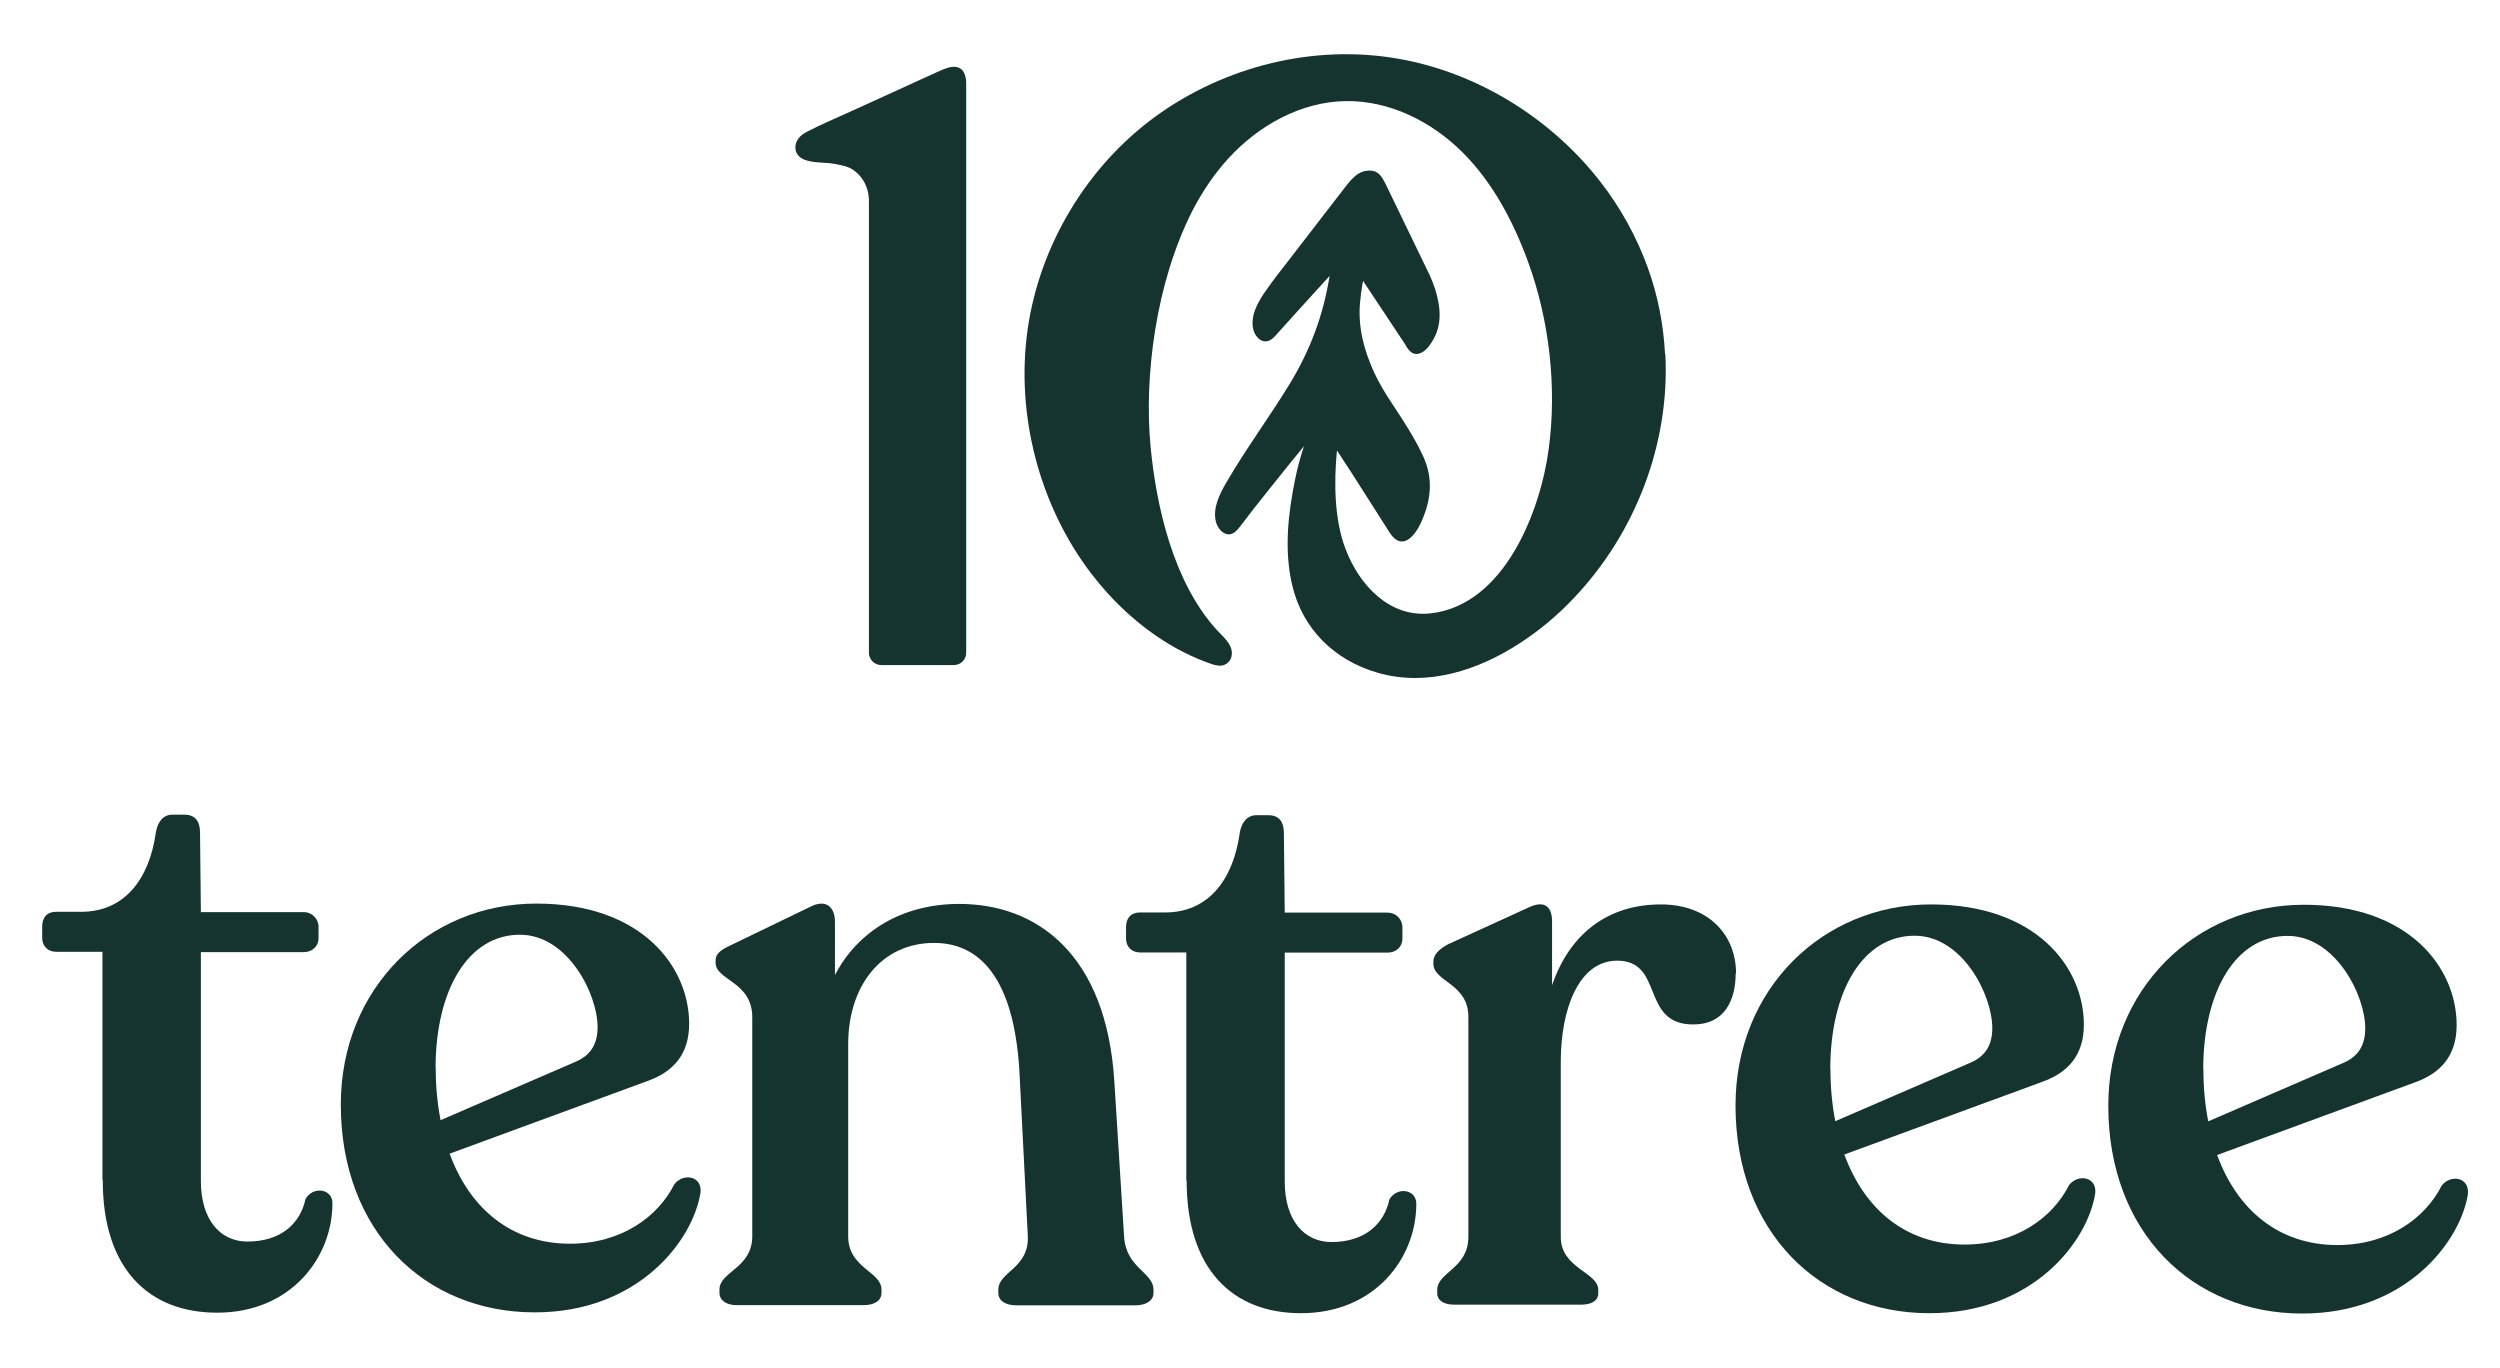 <?xml version="1.0" encoding="UTF-8"?>
<svg id="Layer_1" data-name="Layer 1" xmlns="http://www.w3.org/2000/svg" viewBox="0 0 149.35 81.73">
  <defs>
    <style>
      .cls-1 {
        fill: #15332f;
        stroke-width: 0px;
      }
    </style>
  </defs>
  <path class="cls-1" d="M57.31,4.06c-.3-.15-.66-.03-.95.08l-.43.19c-.29.13-.57.26-.86.39-.67.31-1.34.61-2.01.92-.77.35-1.54.7-2.31,1.05-.83.38-1.67.73-2.48,1.15-.18.09-.34.18-.48.33-.26.26-.37.68-.18,1.01.16.27.46.39.75.45.49.11,1,.07,1.49.16.38.07.79.14,1.12.36.59.4.93,1.09.94,1.79v27.06c0,.4.33.73.73.73h4.35c.4,0,.73-.32.73-.73V6.29c0-.44,0-.87,0-1.31,0-.33-.08-.76-.41-.92"/>
  <path class="cls-1" d="M99.47,21.16c-.09-1.74-.42-3.47-1.02-5.14-.67-1.86-1.64-3.62-2.85-5.17-2.93-3.77-7.32-6.51-12.06-7.34-5.04-.89-10.39.45-14.51,3.45-4.1,2.98-6.93,7.71-7.64,12.73-.72,5.08.7,10.53,3.82,14.6.3.39.62.77.95,1.14,1.72,1.89,3.85,3.44,6.28,4.26.09.03.18.05.27.06.05.01.11.02.17.02.39,0,.71-.32.71-.71,0-.02,0-.04,0-.06-.01-.57-.55-.98-.9-1.37-2.57-2.81-3.62-7.34-3.96-11.01-.38-4.11.3-9.73,2.54-14.1.58-1.1,1.27-2.13,2.1-3.04,1.81-1.99,4.35-3.4,7.02-3.44,2.6-.04,5.11,1.2,6.97,3.05,1.81,1.8,3.04,4.13,3.92,6.53,1.28,3.49,1.74,7.52,1.24,11.21-.5,3.73-2.65,9.3-7.03,9.81-2.49.29-4.3-1.71-5.11-3.85-.66-1.74-.7-3.92-.51-5.88.4.61.77,1.18.77,1.18.03.04.06.08.08.12.68,1.07,1.68,2.63,2.3,3.61.71,1.11,1.48.26,1.87-.6.6-1.31.75-2.6.14-3.94-.53-1.16-1.23-2.2-1.92-3.25-.37-.56-.72-1.14-1.02-1.78-.63-1.39-.97-2.74-.84-4.18h0s.02-.19.05-.44c0-.04,0-.08.01-.11.03-.25.08-.54.12-.74l2.52,3.8c.12.22.27.46.51.54.33.11.67-.14.89-.42.7-.9.78-1.87.51-2.98-.03-.12-.06-.24-.1-.37-.09-.29-.2-.57-.32-.85l-2.63-5.44c-.15-.3-.3-.63-.61-.79-.03-.02-.07-.03-.1-.04-.05-.02-.1-.02-.15-.03h0s-.05-.01-.08-.01c-.02,0-.05,0-.07,0-.06,0-.12,0-.18.02-.02,0-.04,0-.05,0-.15.03-.29.09-.42.17l-.03.02h0c-.32.21-.56.52-.79.82-1.14,1.47-2.27,2.95-3.41,4.42-.43.54-.85,1.09-1.25,1.66-.48.67-.95,1.46-.82,2.28.07.42.39.86.81.81.26-.03.46-.24.63-.44.83-.93,2.16-2.39,2.99-3.3.05-.06.1-.12.15-.17-.36,2.32-1.16,4.45-2.38,6.45-1.22,2-2.62,3.88-3.79,5.9-.42.72-.82,1.54-.62,2.34.1.41.47.83.88.74.25-.06.43-.28.59-.49.42-.56,1.09-1.42,1.75-2.24h0c.97-1.22,1.9-2.36,1.9-2.35l.14-.17c-.19.56-.38,1.24-.53,1.98-.42,2.06-.66,4.21-.18,6.29.61,2.64,2.52,4.51,5.11,5.26,2.96.86,6.03-.15,8.53-1.79,1.17-.76,2.25-1.67,3.21-2.69,3.67-3.88,5.72-9.2,5.45-14.55"/>
  <path class="cls-1" d="M131.63,63.86c0,1.12.1,2.15.29,3.13l8.11-3.51c.88-.39,1.27-1.07,1.27-2.05,0-2-1.8-5.52-4.64-5.52-3.08,0-5.03,3.27-5.04,7.96M147.44,71.3c-.44,2.88-3.72,7.18-9.92,7.17-6.54,0-11.57-4.84-11.57-12.41,0-6.98,5.23-12.01,11.68-12.01,6.3,0,9.13,3.77,9.13,7.19,0,1.85-.98,2.88-2.49,3.42l-11.82,4.34c1.22,3.32,3.71,5.37,7.17,5.38,3.08,0,5.27-1.61,6.25-3.56.54-.68,1.66-.49,1.56.49"/>
  <path class="cls-1" d="M6.12,70.48v-13.62s-2.77,0-2.77,0c-.49,0-.83-.34-.83-.83v-.68c0-.54.29-.88.83-.88h1.51c2.54,0,4.05-1.9,4.45-4.73.1-.68.49-1.08.98-1.07h.73c.64,0,.93.39.93,1.08l.05,4.74h6.15c.49,0,.88.4.88.88v.68c0,.49-.39.83-.88.83h-6.15s0,13.67,0,13.67c0,2.34,1.17,3.62,2.78,3.62,2.05,0,3.17-1.12,3.47-2.54.44-.78,1.61-.63,1.61.25,0,3.27-2.5,6.54-6.89,6.54-4.1,0-6.84-2.64-6.83-7.92"/>
  <path class="cls-1" d="M26.03,63.8c0,1.12.1,2.15.29,3.12l8.11-3.51c.88-.39,1.27-1.07,1.27-2.05,0-2-1.8-5.52-4.64-5.52-3.08,0-5.03,3.27-5.04,7.96M41.85,71.23c-.44,2.88-3.72,7.18-9.92,7.17-6.54,0-11.57-4.84-11.57-12.41,0-6.98,5.23-12.01,11.68-12.01,6.3,0,9.13,3.77,9.13,7.18,0,1.86-.98,2.88-2.49,3.42l-11.82,4.34c1.22,3.32,3.71,5.37,7.18,5.38,3.08,0,5.27-1.61,6.25-3.56.54-.68,1.66-.49,1.56.49"/>
  <path class="cls-1" d="M68.91,77.06v.19c0,.44-.44.73-1.07.73h-7.13c-.68,0-1.07-.3-1.07-.74v-.2c0-1.07,1.86-1.27,1.76-3.22l-.48-9.43c-.24-5.57-2.14-8.06-5.12-8.06-3.12,0-5.13,2.54-5.13,6.05v11.48c0,1.9,1.99,2.1,1.99,3.18v.2c0,.44-.39.73-1.08.73h-7.57c-.64,0-1.03-.3-1.03-.74v-.19c0-1.08,1.95-1.27,1.96-3.17v-13.09c.01-2.15-2.19-2.2-2.19-3.27v-.15c0-.39.34-.63.88-.88l4.74-2.29c1.02-.54,1.51.05,1.51.88v3.18c1.37-2.64,4.05-4.25,7.42-4.25,4.59,0,8.79,2.94,9.27,10.6l.58,9.23c.1,1.95,1.76,2.15,1.76,3.23"/>
  <path class="cls-1" d="M70.87,70.52v-13.62s-2.77,0-2.77,0c-.49,0-.83-.34-.83-.83v-.68c0-.54.29-.88.83-.88h1.51c2.54,0,4.05-1.9,4.45-4.73.1-.69.49-1.08.98-1.08h.73c.64,0,.93.39.93,1.08l.05,4.74h6.15c.49,0,.88.39.88.88v.68c0,.49-.39.83-.88.83h-6.15s0,13.67,0,13.67c0,2.34,1.17,3.61,2.78,3.62,2.05,0,3.17-1.12,3.47-2.54.44-.78,1.61-.63,1.61.25,0,3.27-2.49,6.54-6.89,6.54-4.1,0-6.83-2.64-6.83-7.92"/>
  <path class="cls-1" d="M103.69,58.13c0,1.66-.69,3.08-2.54,3.07-3.17,0-1.71-3.81-4.54-3.81-2.29,0-3.37,2.88-3.37,6.05v10.45c0,1.9,2.24,2.1,2.24,3.17v.2c0,.44-.39.68-1.03.68h-7.57c-.63,0-1.02-.25-1.02-.69v-.19c0-1.07,1.86-1.27,1.86-3.17v-13.14c.01-2-2.09-2.1-2.09-3.17v-.15c0-.39.34-.73.88-1.02l4.79-2.19c1.02-.49,1.42,0,1.42.83v3.81c1.07-3.12,3.37-4.83,6.5-4.83,2.88,0,4.49,1.86,4.49,4.1"/>
  <path class="cls-1" d="M109.35,63.85c0,1.12.1,2.15.29,3.13l8.11-3.51c.88-.39,1.27-1.07,1.27-2.05,0-2-1.8-5.52-4.64-5.52-3.08,0-5.03,3.27-5.04,7.96M125.17,71.28c-.44,2.88-3.72,7.18-9.92,7.17-6.54,0-11.57-4.84-11.57-12.41,0-6.98,5.23-12.01,11.68-12.01,6.3,0,9.13,3.77,9.13,7.18,0,1.86-.98,2.88-2.49,3.42l-11.82,4.34c1.22,3.32,3.71,5.38,7.18,5.38,3.08,0,5.27-1.61,6.25-3.56.54-.68,1.66-.49,1.56.49"/>
</svg>